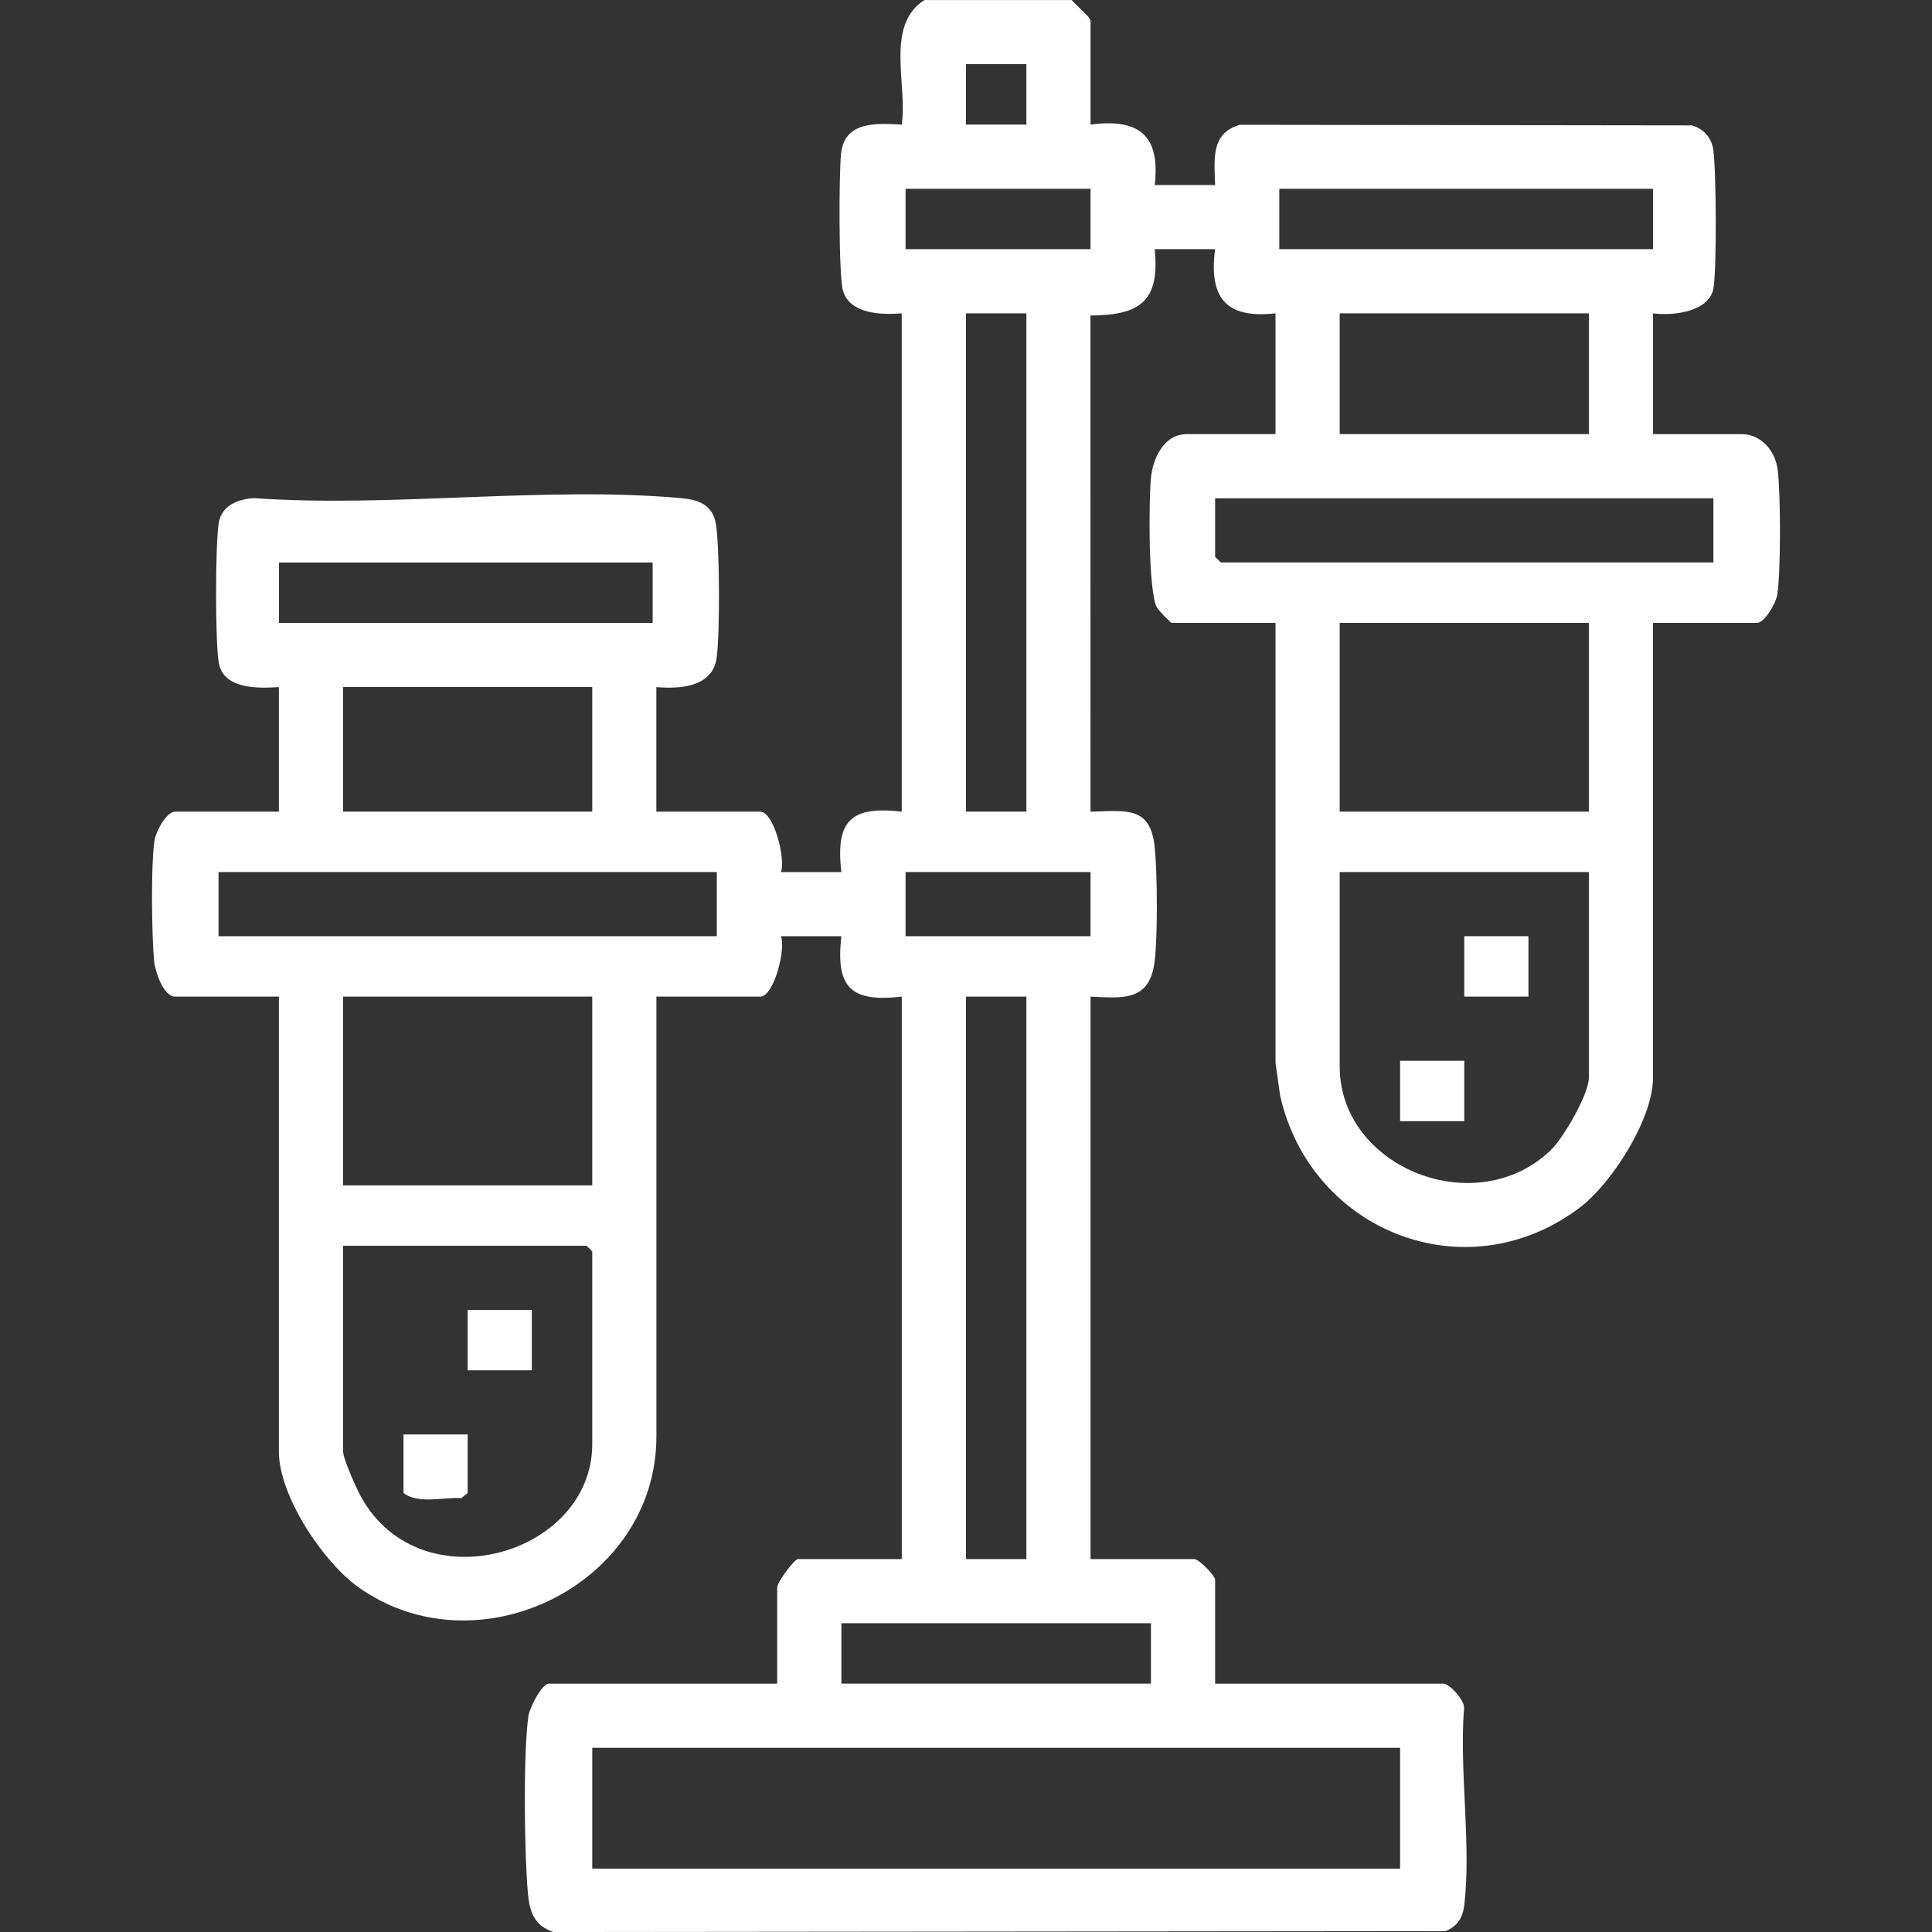 <svg xmlns="http://www.w3.org/2000/svg" id="Layer_1" data-name="Layer 1" viewBox="0 0 800 800"><rect x="0" y="0" width="800" height="800" fill="#333333" stroke="none"/><defs><style>      .cls-1 {        fill: #fff;      }    </style></defs><g id="WK7l9D"><g><path class="cls-1" d="M443.76,0c1.22,1.75,7.82,7.06,7.82,8.6v42.99c20.06-2.65,28.9,4.4,26.57,25.01h25.01c-.32-10.44-1.9-21.52,10.25-24.92l187.16.24c4.77,1.35,8.07,4.98,8.84,9.92,1.27,8.16,1.51,50.05.06,57.71-1.83,9.68-16.96,11.29-24.98,10.2v50.02h36.73c8.13,0,13.96,7.09,14.89,14.81,1.25,10.41,1.3,41.29-.14,51.52-.48,3.42-5.22,11.83-8.5,11.83h-42.99v188.36c0,16.96-17.09,43.85-30.52,53.9-47.14,35.29-111.16,9.64-123.87-46.45l-1.93-13.71v-182.11h-42.99c-.44,0-5.54-5.25-6.13-6.37-3.62-6.8-3.38-44.46-2.44-53.79.81-8.01,5.35-18,14.83-18h36.73v-50.02c-20.61,2.33-27.66-6.52-25.01-26.57h-25.01c2.19,21.56-6.07,27.39-26.6,27.47l.02,205.45c14.53-.26,24.84-2.67,26.59,14.84,1.11,11.08,1.24,35.96-.01,46.9-1.91,16.65-12.62,15.56-26.57,14.85v232.91h42.99c1.84,0,8.6,6.76,8.6,8.6v42.99h94.57c2.48,0,8.91,6.91,8.5,10.25-2.03,25.65,3.03,56.18.13,81.22-.62,5.37-2.77,8.91-7.77,10.99l-369.44.37c-7.96-2.66-9.84-8.35-10.55-16.02-1.49-16.09-1.98-58,.2-73.39.49-3.45,5.57-13.43,8.45-13.43h94.57v-39.86c0-2.21,7.14-11.72,8.6-11.72h42.99v-232.91c-21.23,2.43-27.43-3.81-25.01-25.01h-25.01c2.05,5.21-2.88,25.01-8.6,25.01h-42.99v182.11c0,61.32-74.02,97.62-123.4,62.43-14.66-10.45-32.92-37.8-32.92-56.18v-188.36h-42.99c-4.81,0-8.29-10.47-8.68-14.77-1-10.88-1.38-39.74.18-50,.53-3.47,4.88-11.82,8.5-11.82h42.99v-51.58c-8.77.55-23.08.97-24.92-10.25-1.47-8.97-1.43-48.61,0-57.65,1.15-7.26,7.94-9.98,14.67-10.34,56.96,4.03,120.65-5.08,176.79,0,7.33.66,13,2.75,14.4,10.61,1.61,9.02,1.72,46.69.28,55.82-1.87,11.87-15.18,12.63-24.92,11.81v51.58h42.99c5.72,0,10.64,19.8,8.6,25.01h25.01c-2.42-21.21,3.78-27.44,25.01-25.01v-206.33c-8.36.65-21.38.34-24.31-9.3-1.85-6.07-1.73-49.34-.77-57.2,1.61-13.16,14.75-12.24,25.09-11.65,2.42-16.68-6.98-41.13,9.37-51.59h60.96ZM425,26.57h-25.01v25.01h25.01v-25.01ZM451.57,78.16h-76.59v25.01h76.59v-25.01ZM684.48,78.16h-154.75v25.01h154.75v-25.01ZM425,129.74h-25.01v206.33h25.01v-206.33ZM657.91,129.74h-103.17v50.02h103.17v-50.02ZM709.49,206.33h-206.33v24.23l2.34,2.34h203.99v-26.57ZM270.25,232.91H115.5v25.01h154.75v-25.01ZM657.91,257.92h-103.17v78.16h103.17v-78.16ZM245.24,284.49h-103.17v51.58h103.17v-51.58ZM296.82,361.09H90.49v26.57h206.33v-26.57ZM451.57,361.09h-76.59v26.57h76.59v-26.57ZM657.91,361.09h-103.17v80.5c0,42.1,56.81,64.52,87.6,34.45,5.14-5.02,15.57-22.99,15.57-29.76v-85.19ZM245.24,412.67h-103.17v78.16h103.17v-78.16ZM425,412.67h-25.01v232.91h25.01v-232.91ZM142.07,515.84v85.19c0,3.05,5.63,15.58,7.56,19.02,24.82,44.34,95.61,23.8,95.61-22.14v-79.72l-2.34-2.34h-100.82ZM476.58,672.15h-128.18v25.01h128.18v-25.01ZM579.75,723.74H245.24v50.02h334.51v-50.02Z"></path><rect class="cls-1" x="606.32" y="387.66" width="26.57" height="25.01"></rect><rect class="cls-1" x="579.75" y="439.24" width="26.57" height="25.01"></rect><path class="cls-1" d="M193.65,593.99v24.23l-2.59,2.1c-7.48-.42-18.03,2.6-23.98-2.1v-24.23h26.57Z"></path><rect class="cls-1" x="193.65" y="542.41" width="26.57" height="25.01"></rect></g></g></svg>